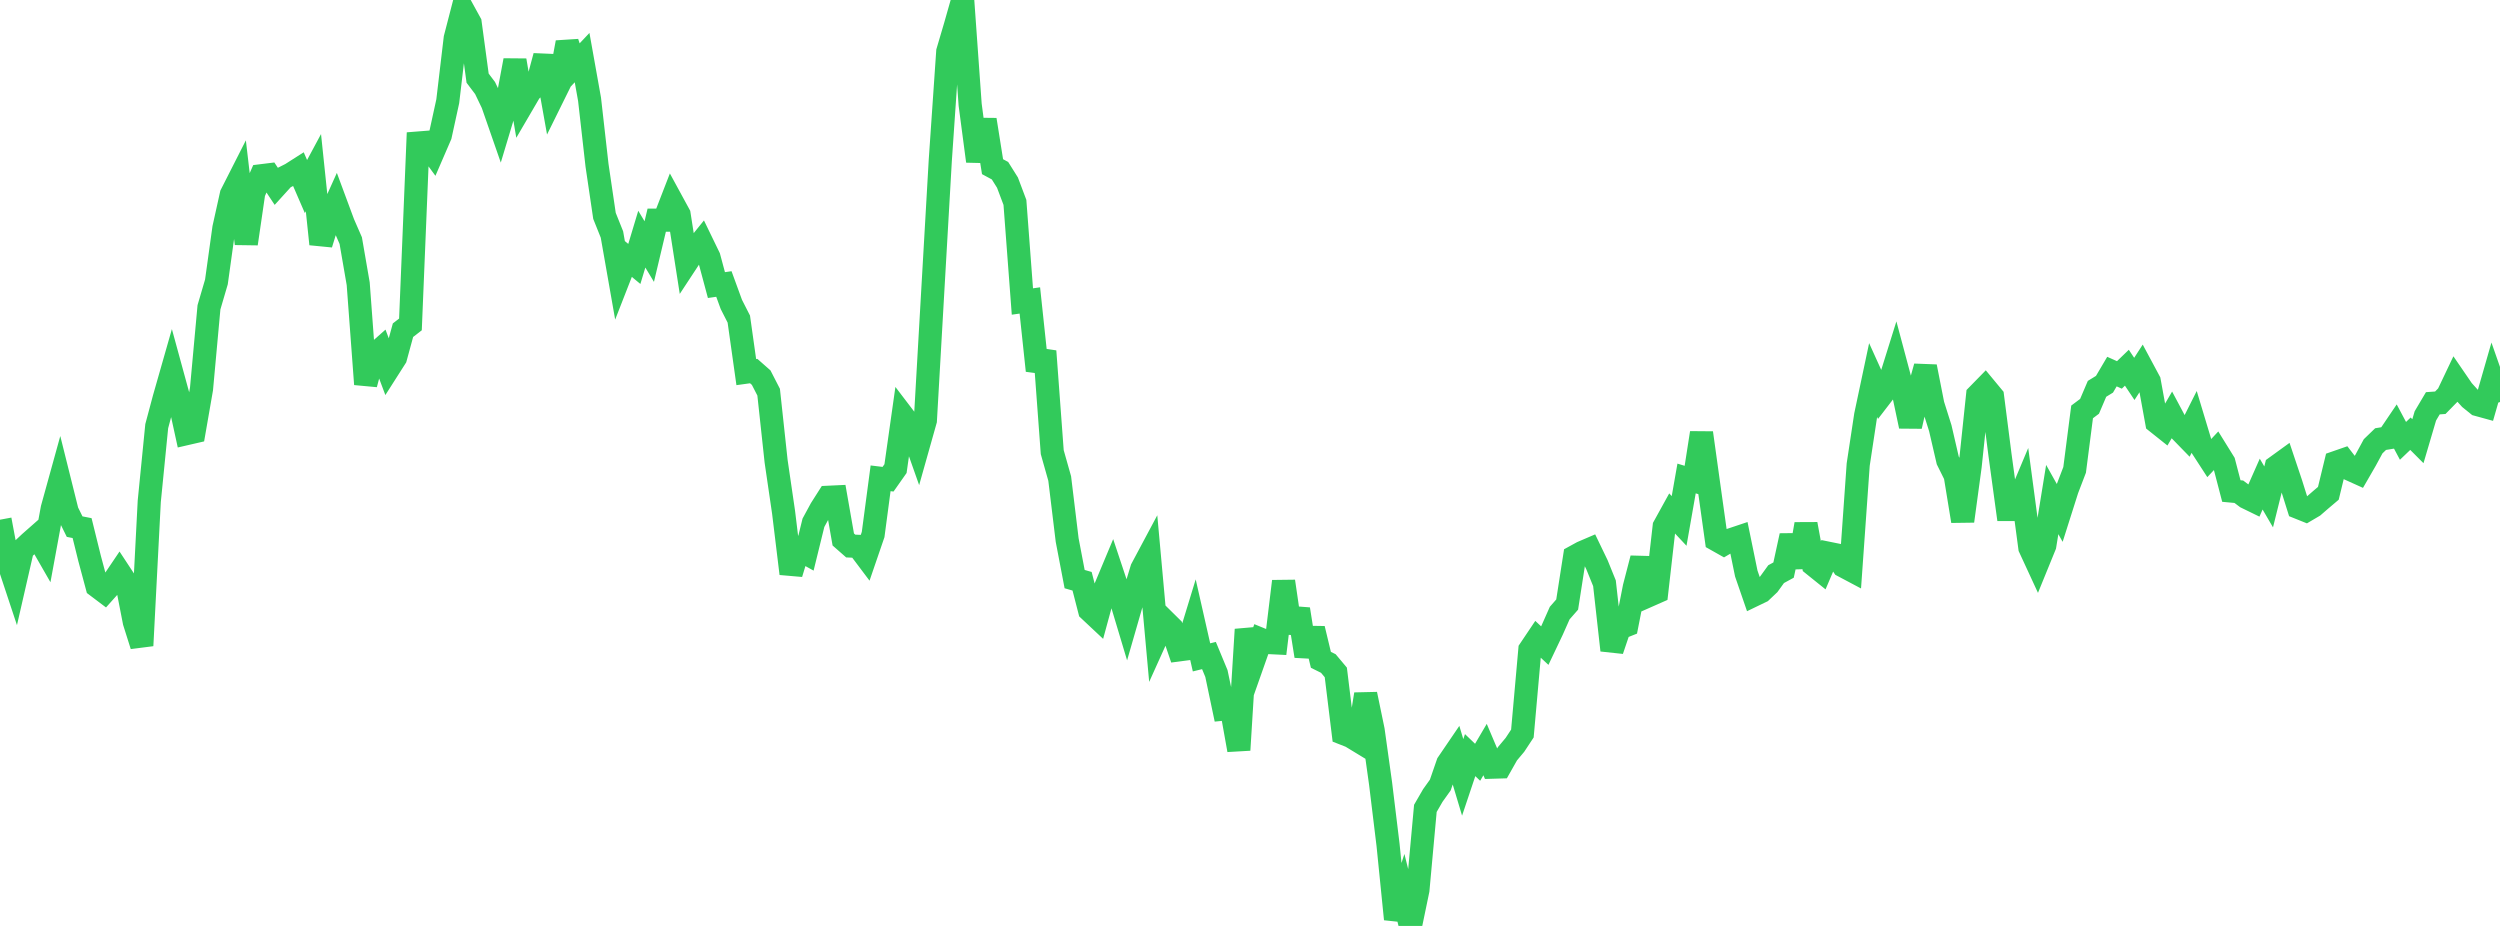 <?xml version="1.0" standalone="no"?>
<!DOCTYPE svg PUBLIC "-//W3C//DTD SVG 1.1//EN" "http://www.w3.org/Graphics/SVG/1.1/DTD/svg11.dtd">

<svg width="135" height="50" viewBox="0 0 135 50" preserveAspectRatio="none" 
  xmlns="http://www.w3.org/2000/svg"
  xmlns:xlink="http://www.w3.org/1999/xlink">


<polyline points="0.0, 28.064 0.403, 30.226 0.806, 31.441 1.209, 29.683 1.612, 29.304 2.015, 28.949 2.418, 29.651 2.821, 27.461 3.224, 26.004 3.627, 27.621 4.03, 28.438 4.433, 28.517 4.836, 30.149 5.239, 31.653 5.642, 31.957 6.045, 31.506 6.448, 30.909 6.851, 31.522 7.254, 33.586 7.657, 34.862 8.06, 27.073 8.463, 23.014 8.866, 21.505 9.269, 20.093 9.672, 21.567 10.075, 23.413 10.478, 23.32 10.881, 21.001 11.284, 16.595 11.687, 15.222 12.09, 12.319 12.493, 10.502 12.896, 9.708 13.299, 13.161 13.701, 10.41 14.104, 9.491 14.507, 9.441 14.91, 10.049 15.313, 9.605 15.716, 9.401 16.119, 9.144 16.522, 10.074 16.925, 9.324 17.328, 13.179 17.731, 11.876 18.134, 10.982 18.537, 12.069 18.94, 12.992 19.343, 15.322 19.746, 20.748 20.149, 19.228 20.552, 18.87 20.955, 19.943 21.358, 19.311 21.761, 17.831 22.164, 17.519 22.567, 7.725 22.97, 7.693 23.373, 8.244 23.776, 7.312 24.179, 5.468 24.582, 2.064 24.985, 0.508 25.388, 1.242 25.791, 4.221 26.194, 4.754 26.597, 5.594 27.0, 6.753 27.403, 5.413 27.806, 3.26 28.209, 5.64 28.612, 4.951 29.015, 4.527 29.418, 3.029 29.821, 5.284 30.224, 4.468 30.627, 2.292 31.03, 3.539 31.433, 3.111 31.836, 5.365 32.239, 8.925 32.642, 11.657 33.045, 12.663 33.448, 14.953 33.851, 13.92 34.254, 14.253 34.657, 12.914 35.06, 13.585 35.463, 11.889 35.866, 11.888 36.269, 10.848 36.672, 11.588 37.075, 14.174 37.478, 13.561 37.881, 13.062 38.284, 13.893 38.687, 15.394 39.09, 15.336 39.493, 16.439 39.896, 17.231 40.299, 20.094 40.701, 20.038 41.104, 20.393 41.507, 21.177 41.91, 24.907 42.313, 27.662 42.716, 30.975 43.119, 29.646 43.522, 29.87 43.925, 28.23 44.328, 27.486 44.731, 26.853 45.134, 26.834 45.537, 29.132 45.94, 29.486 46.343, 29.503 46.746, 30.039 47.149, 28.864 47.552, 25.829 47.955, 25.878 48.358, 25.305 48.761, 22.462 49.164, 22.991 49.567, 24.131 49.97, 22.701 50.373, 15.658 50.776, 8.653 51.179, 2.783 51.582, 1.417 51.985, 0.0 52.388, 5.651 52.791, 8.703 53.194, 6.466 53.597, 9 54.0, 9.218 54.403, 9.86 54.806, 10.929 55.209, 16.281 55.612, 16.224 56.015, 20.012 56.418, 18.966 56.821, 24.416 57.224, 25.841 57.627, 29.163 58.03, 31.272 58.433, 31.388 58.836, 32.954 59.239, 33.332 59.642, 31.854 60.045, 30.891 60.448, 32.101 60.851, 33.445 61.254, 32.047 61.657, 30.719 62.06, 29.964 62.463, 34.4 62.866, 33.507 63.269, 33.905 63.672, 35.091 64.075, 35.038 64.478, 33.719 64.881, 35.498 65.284, 35.399 65.687, 36.371 66.09, 38.29 66.493, 38.25 66.896, 40.501 67.299, 33.993 67.701, 35.675 68.104, 34.532 68.507, 34.697 68.91, 34.717 69.313, 31.393 69.716, 34.149 70.119, 32.897 70.522, 35.427 70.925, 33.951 71.328, 35.63 71.731, 35.83 72.134, 36.311 72.537, 39.603 72.94, 39.761 73.343, 40.006 73.746, 37.488 74.149, 39.432 74.552, 42.317 74.955, 45.627 75.358, 49.632 75.761, 48.385 76.164, 50.0 76.567, 48.061 76.97, 43.652 77.373, 42.955 77.776, 42.391 78.179, 41.226 78.582, 40.634 78.985, 41.979 79.388, 40.776 79.791, 41.163 80.194, 40.477 80.597, 41.427 81.0, 41.415 81.403, 40.702 81.806, 40.222 82.209, 39.611 82.612, 35.086 83.015, 34.486 83.418, 34.863 83.821, 34.015 84.224, 33.106 84.627, 32.646 85.03, 30.06 85.433, 29.839 85.836, 29.666 86.239, 30.503 86.642, 31.497 87.045, 35.112 87.448, 33.92 87.851, 33.76 88.254, 31.708 88.657, 30.153 89.06, 32.147 89.463, 31.969 89.866, 28.431 90.269, 27.7 90.672, 28.131 91.075, 25.838 91.478, 25.96 91.881, 23.376 92.284, 26.272 92.687, 29.151 93.09, 29.378 93.493, 29.141 93.896, 29.006 94.299, 30.97 94.701, 32.137 95.104, 31.943 95.507, 31.561 95.91, 31.004 96.313, 30.784 96.716, 28.928 97.119, 30.617 97.522, 28.302 97.925, 30.498 98.328, 30.822 98.731, 29.877 99.134, 29.959 99.537, 30.561 99.94, 30.775 100.343, 25.086 100.746, 22.425 101.149, 20.524 101.552, 21.415 101.955, 20.891 102.358, 19.601 102.761, 21.11 103.164, 23.016 103.567, 21.255 103.97, 19.799 104.373, 21.845 104.776, 23.123 105.179, 24.862 105.582, 25.674 105.985, 28.139 106.388, 25.169 106.791, 21.342 107.194, 20.93 107.597, 21.417 108.0, 24.564 108.403, 27.513 108.806, 27.514 109.209, 26.555 109.612, 29.575 110.015, 30.447 110.418, 29.459 110.821, 26.975 111.224, 27.695 111.627, 26.425 112.03, 25.373 112.433, 22.243 112.836, 21.941 113.239, 20.997 113.642, 20.75 114.045, 20.066 114.448, 20.246 114.851, 19.857 115.254, 20.461 115.657, 19.837 116.06, 20.588 116.463, 22.798 116.866, 23.119 117.269, 22.427 117.672, 23.184 118.075, 23.598 118.478, 22.796 118.881, 24.133 119.284, 24.754 119.687, 24.322 120.09, 24.972 120.493, 26.516 120.896, 26.553 121.299, 26.856 121.701, 27.052 122.104, 26.141 122.507, 26.833 122.91, 25.212 123.313, 24.92 123.716, 26.122 124.119, 27.405 124.522, 27.567 124.925, 27.33 125.328, 26.98 125.731, 26.639 126.134, 24.976 126.537, 24.836 126.94, 25.36 127.343, 25.542 127.746, 24.844 128.149, 24.1 128.552, 23.711 128.955, 23.645 129.358, 23.049 129.761, 23.806 130.164, 23.421 130.567, 23.825 130.97, 22.457 131.373, 21.777 131.776, 21.748 132.179, 21.337 132.582, 20.489 132.985, 21.077 133.388, 21.522 133.791, 21.848 134.194, 21.959 134.597, 20.557 135.0, 21.709" fill="none" stroke="#32ca5b" stroke-width="1.25"/>

</svg>